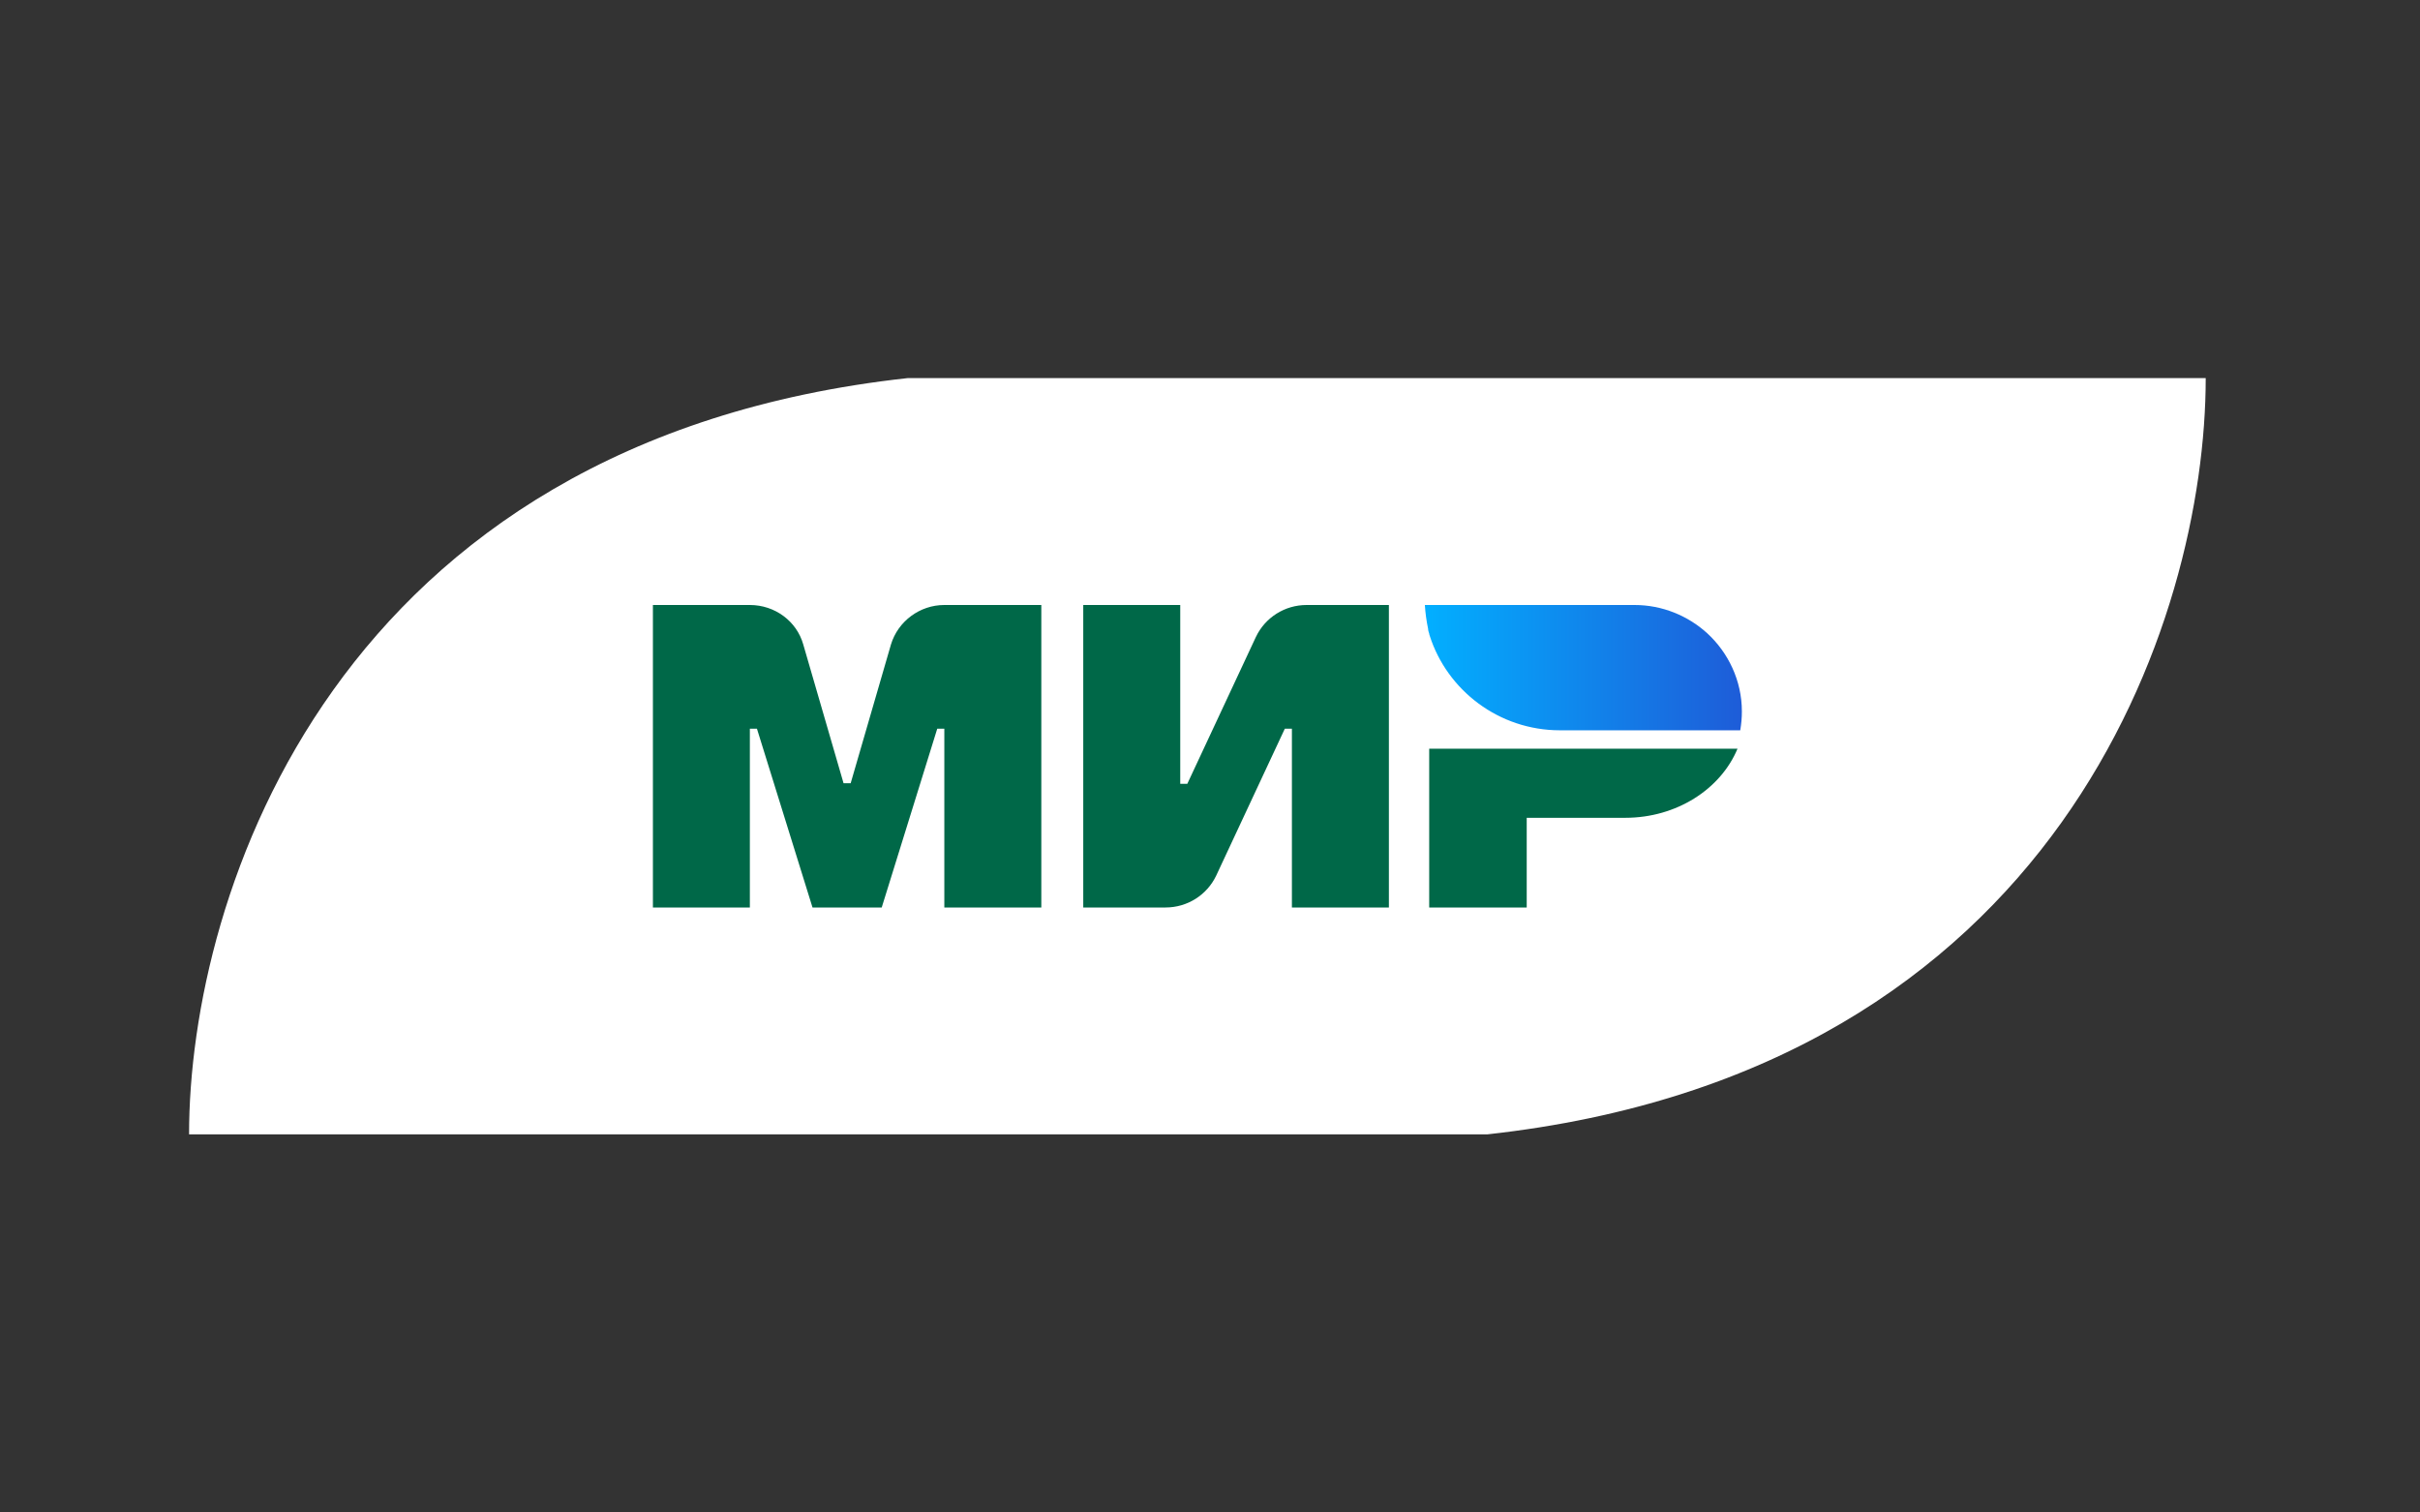 <?xml version="1.0" encoding="UTF-8"?> <svg xmlns="http://www.w3.org/2000/svg" width="64" height="40" viewBox="0 0 64 40" fill="none"><rect x="0" y="0" width="64" height="40" fill="#333333" stroke="none"/> <path d="M39.333 30H5C5 23.667 8.833 11.667 24 10H58.333C58.333 16.333 54.5 28.333 39.333 30Z" fill="white"></path> <path d="M23.563 17.043L22.497 20.714H22.309L21.243 17.043C21.07 16.429 20.494 16 19.831 16H17.267V24H19.831V19.271H20.018L21.488 24H23.318L24.787 19.271H24.974V24H27.539V16H24.974C24.326 16 23.75 16.429 23.563 17.043ZM37.797 24H40.376V21.628H42.983C44.338 21.628 45.505 20.871 45.951 19.8H37.797V24ZM33.215 16.843L31.4 20.729H31.213V16H28.648V24H30.824C31.4 24 31.919 23.671 32.164 23.157L33.979 19.271H34.166V24H36.731V16H34.555C33.979 16 33.46 16.329 33.215 16.843Z" fill="#006848"></path> <path d="M43.228 16C43.963 16 44.64 16.286 45.145 16.743C45.706 17.257 46.066 18 46.066 18.814C46.066 18.986 46.052 19.143 46.023 19.314H41.255C39.641 19.314 38.272 18.257 37.811 16.814C37.811 16.8 37.797 16.786 37.797 16.757C37.782 16.714 37.768 16.671 37.768 16.629C37.725 16.429 37.696 16.214 37.682 16H43.228V16Z" fill="url(#paint0_linear_1239_62)"></path> <defs> <linearGradient id="paint0_linear_1239_62" x1="46.081" y1="17.657" x2="37.725" y2="17.657" gradientUnits="userSpaceOnUse"> <stop stop-color="#1E5CD8"></stop> <stop offset="1" stop-color="#02AFFF"></stop> </linearGradient> </defs> </svg> 